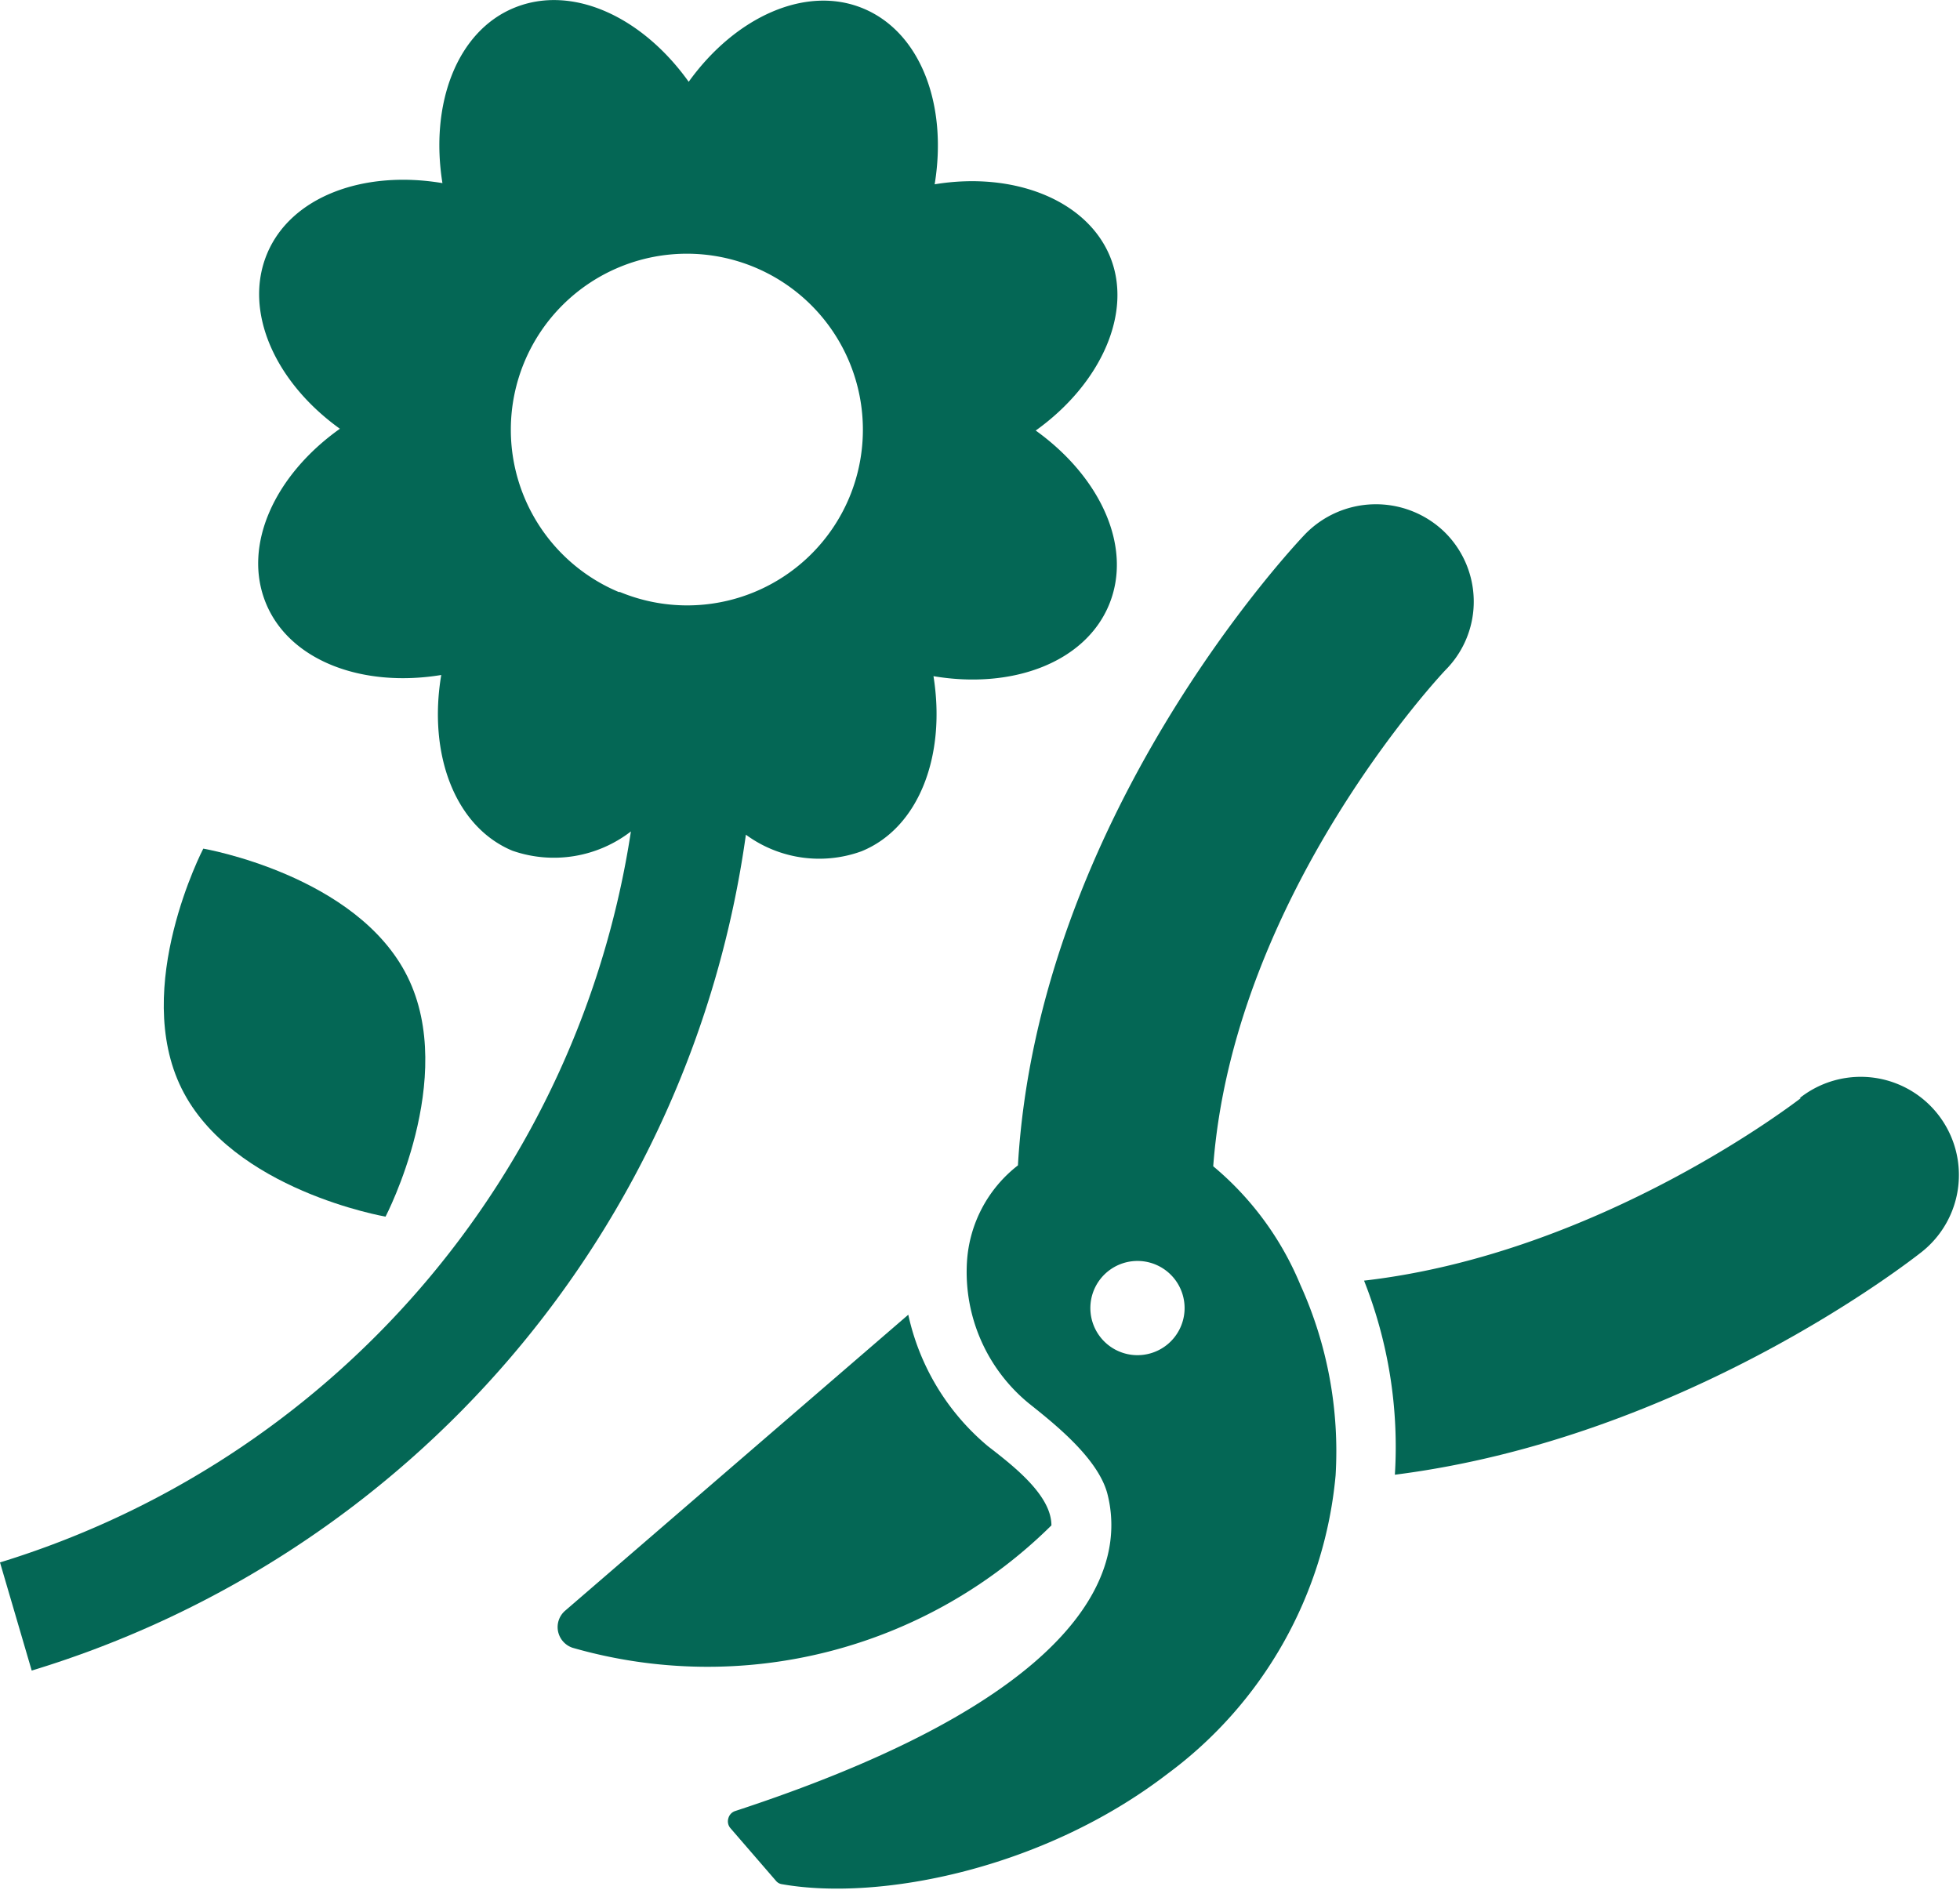 <svg id="Layer_1" data-name="Layer 1" xmlns="http://www.w3.org/2000/svg" viewBox="0 0 66.14 63.78"><defs><style>.cls-1{fill:#046755;}</style></defs><title>Floral_icon</title><path class="cls-1" d="M15.94,45.17s2.44-4.67.74-8.1-6.89-4.32-6.89-4.32-2.43,4.67-.73,8.1S15.94,45.17,15.94,45.17Z" transform="translate(-2.93 -4.11)"/><path class="cls-1" d="M4,60.49A34.45,34.45,0,0,0,28.1,32.28a4.18,4.18,0,0,0,3.9.56c1.94-.79,2.86-3.23,2.43-5.91,2.66.45,5.11-.46,5.92-2.4s-.27-4.31-2.47-5.89c2.21-1.58,3.29-4,2.5-5.89s-3.24-2.86-5.91-2.42c.44-2.68-.47-5.12-2.4-5.93s-4.32.27-5.9,2.47c-1.58-2.21-3.94-3.29-5.88-2.5s-2.86,3.24-2.43,5.92c-2.67-.45-5.12.46-5.92,2.39s.26,4.32,2.46,5.9c-2.21,1.57-3.29,3.94-2.5,5.88s3.24,2.87,5.92,2.43c-.45,2.67.46,5.12,2.4,5.93a4.25,4.25,0,0,0,4-.65A30.64,30.64,0,0,1,2.93,56.84Zm19.81-36.4a5.94,5.94,0,1,1,7.78-3.19A5.93,5.93,0,0,1,23.85,24.09Z" transform="translate(-2.93 -4.11)"/><path class="cls-1" d="M63.7,41.17c-.11.08-6.75,5.24-14.74,6.16A15.25,15.25,0,0,1,50,53.88c9.78-1.24,17.41-7.23,17.78-7.52a3.31,3.31,0,0,0-4.12-5.19Z" transform="translate(-2.93 -4.11)"/><path class="cls-1" d="M36.27,52.92a8,8,0,0,1-2.69-4.44L22,58.47a.73.73,0,0,0-.24.69.74.74,0,0,0,.49.56,16.49,16.49,0,0,0,16.16-4.13C38.41,54.58,37.15,53.6,36.27,52.92Z" transform="translate(-2.93 -4.11)"/><path class="cls-1" d="M52.65,24.69a3.29,3.29,0,0,0-1-2.65,3.33,3.33,0,0,0-4.69.11c-.37.39-9,9.55-9.68,21.29a4.46,4.46,0,0,0-1.72,3.26,5.73,5.73,0,0,0,2.11,4.79c.88.7,2.29,1.83,2.62,3a4.22,4.22,0,0,1,.13,1.41c-.18,2.41-2.52,6-12.68,9.33a.35.35,0,0,0-.23.24.35.35,0,0,0,.07.34l1.53,1.77a.32.32,0,0,0,.21.12c3.29.58,8.82-.51,13-3.72A14.12,14.12,0,0,0,48,53.9a13.6,13.6,0,0,0-1.19-6.43,10.37,10.37,0,0,0-2.94-4c.69-9.18,7.77-16.68,7.85-16.76A3.27,3.27,0,0,0,52.65,24.69ZM41.18,49.84a1.59,1.59,0,1,1,1.72-1.47A1.59,1.59,0,0,1,41.18,49.84Z" transform="translate(-2.93 -4.11)"/></svg>